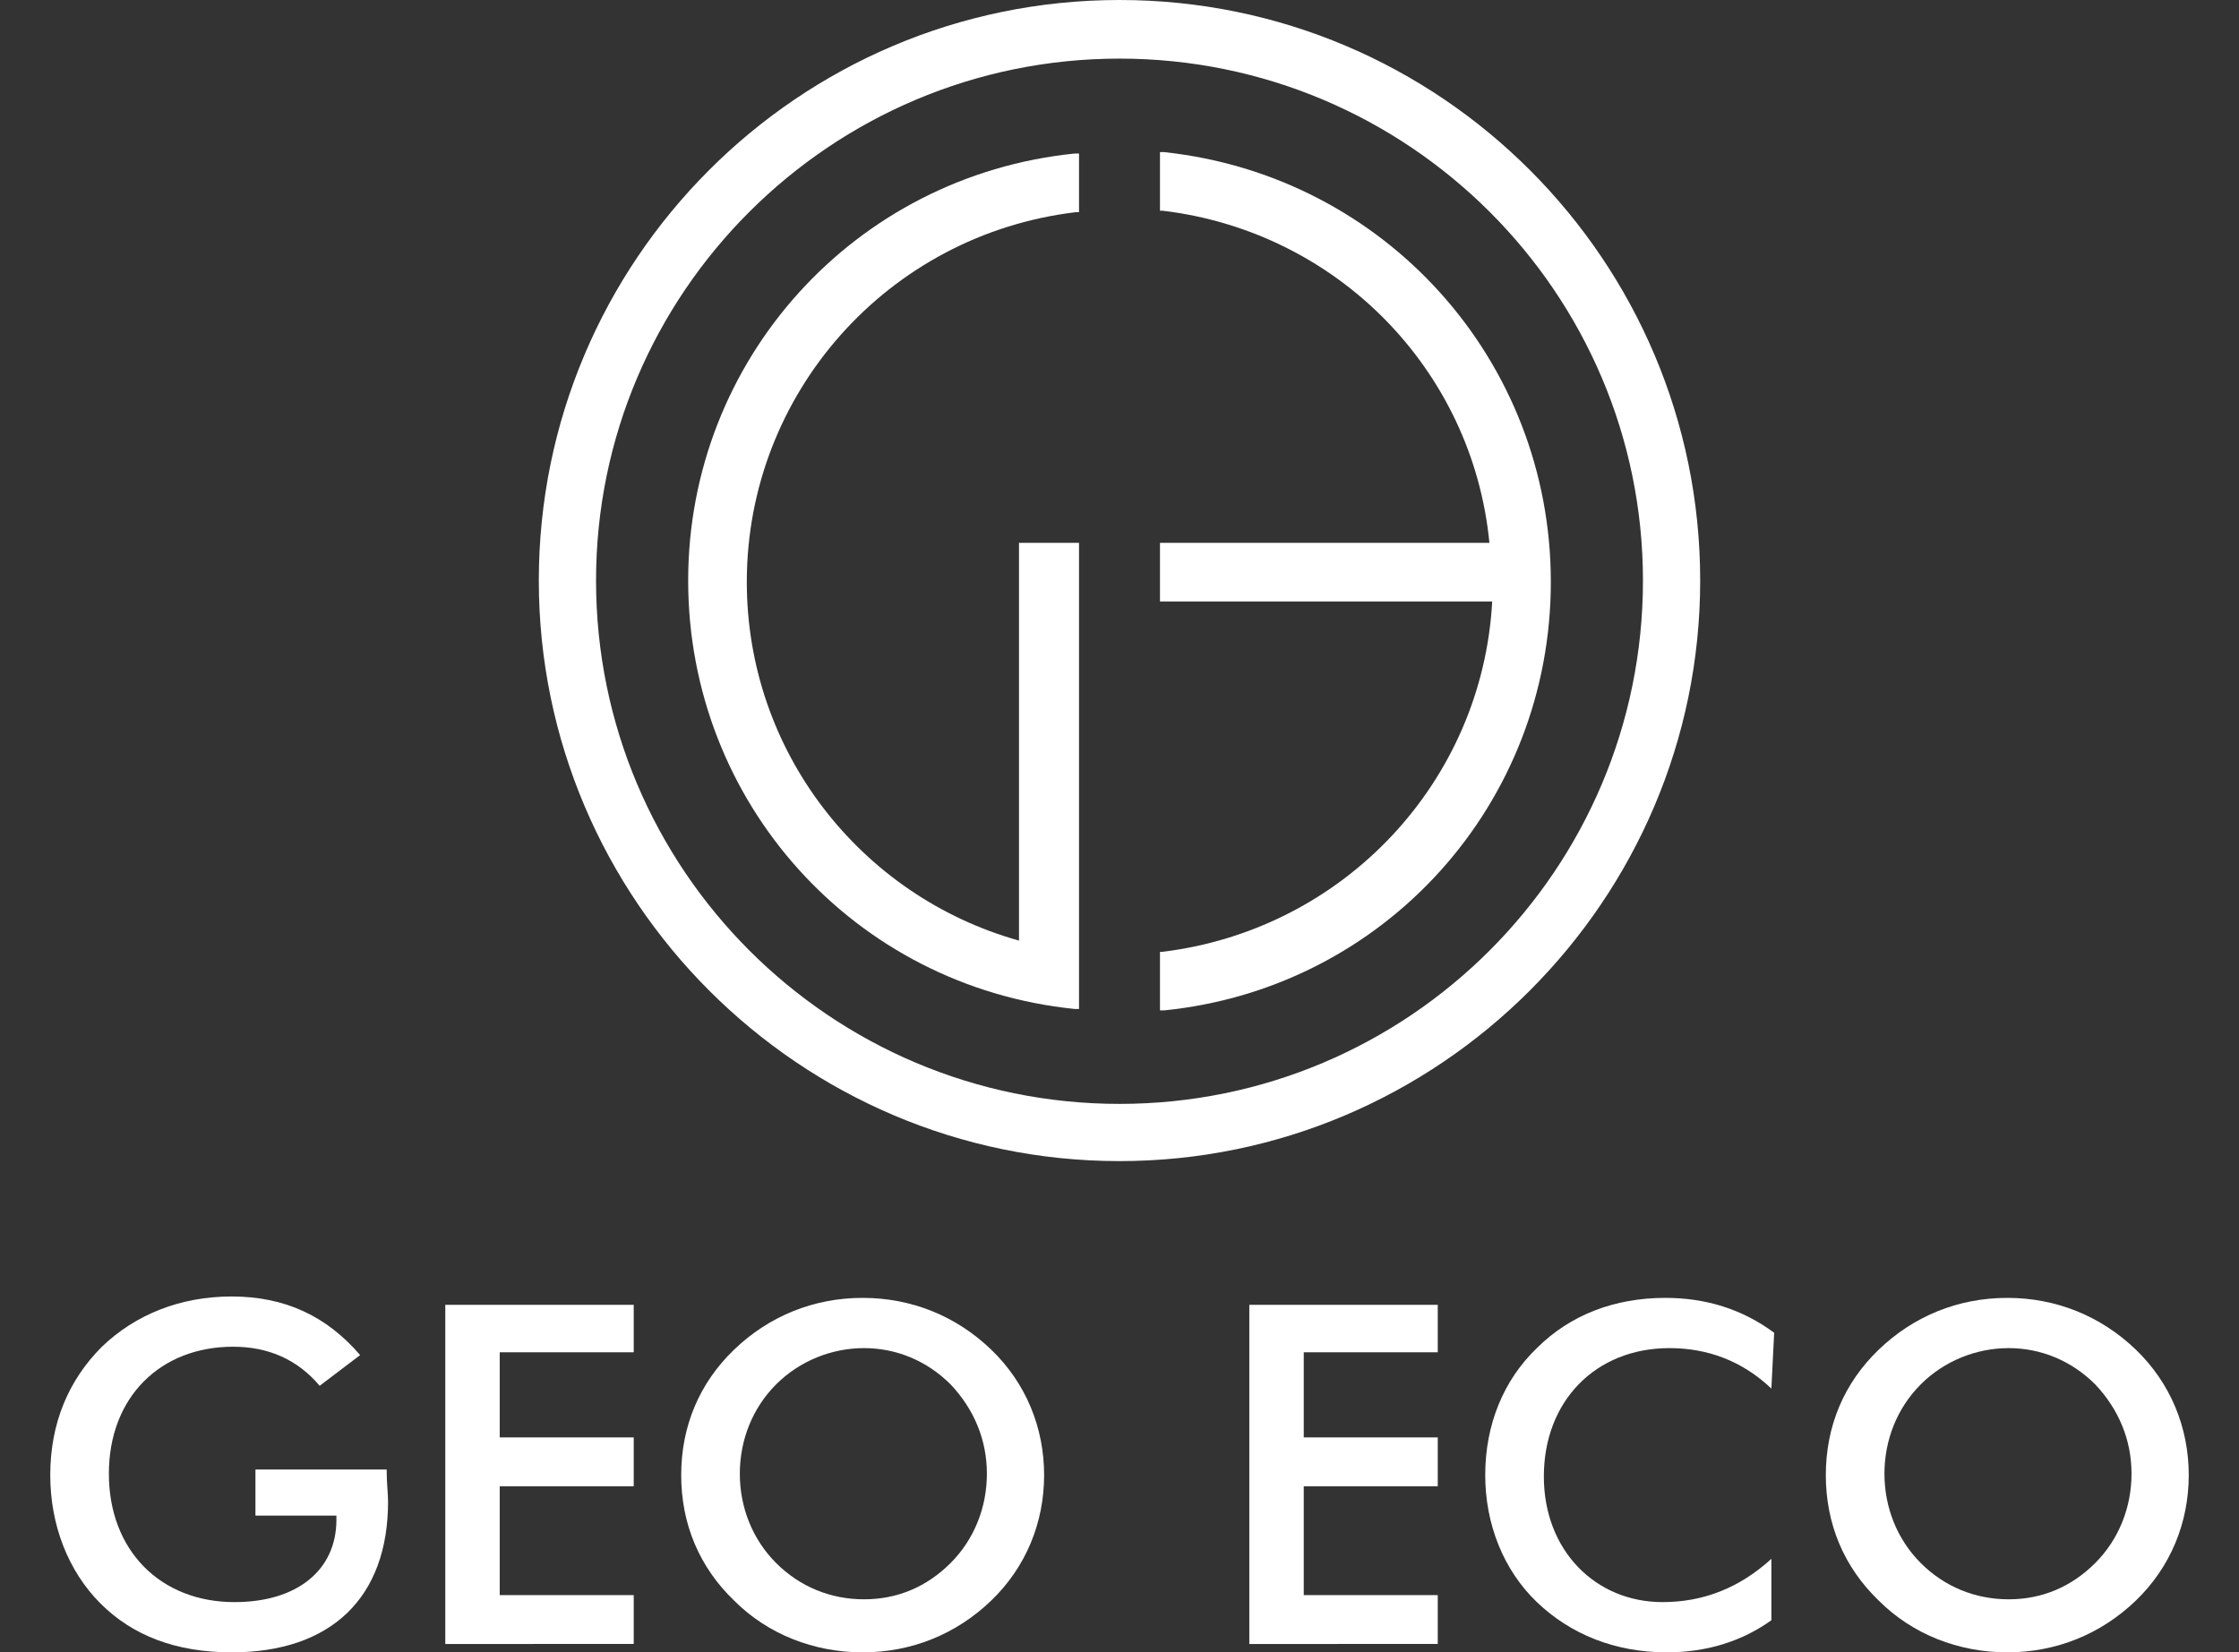 <?xml version="1.0" encoding="UTF-8"?> <!-- Generator: Adobe Illustrator 22.0.1, SVG Export Plug-In . SVG Version: 6.00 Build 0) --> <svg xmlns="http://www.w3.org/2000/svg" xmlns:xlink="http://www.w3.org/1999/xlink" id="Layer_1" x="0px" y="0px" viewBox="0 0 160.4 118.4" style="enable-background:new 0 0 160.4 118.4;" xml:space="preserve"><rect x="0" y="0" width="160.4" height="118.4" fill="#333333" stroke="none"/> <style type="text/css"> .st0{fill:#FFFFFF;} </style> <title>Asset 11</title> <g> <path class="st0" d="M117.7,41.6c0,20.7-16.8,37.5-37.5,37.5c-20.7,0-37.5-16.8-37.5-37.5C42.7,21,59.5,4.2,80.2,4.2 C100.9,4.2,117.7,21,117.7,41.6 M80.2,0c-23,0-41.6,18.7-41.6,41.6s18.7,41.6,41.6,41.6s41.6-18.7,41.6-41.6S103.2,0,80.2,0"></path> <path class="st0" d="M49.3,41.6c0,15.9,11.9,29.1,27.7,30.7l0.3,0v-2.1v-2.1V38.9H73v28.5c-11.4-3.2-19.5-13.6-19.5-25.7 c0-13.5,10.1-24.9,23.6-26.5l0.2,0v-4.2l-0.3,0C61.2,12.6,49.3,25.8,49.3,41.6"></path> <path class="st0" d="M83.4,10.9l-0.3,0v4.2l0.2,0c12.5,1.5,22.2,11.4,23.4,23.8H83.1v4.2h23.8C106.2,56,96.3,66.6,83.3,68.2l-0.2,0 v4.2l0.3,0c15.8-1.6,27.7-14.8,27.7-30.7C111.1,25.8,99.2,12.6,83.4,10.9"></path> </g> <g> <path class="st0" d="M27.7,105.3c0,1,0.1,1.7,0.1,2.3c0,6.9-4.1,10.8-11.2,10.8c-4,0-7.1-1.2-9.4-3.5c-2.3-2.3-3.6-5.6-3.6-9.2 c0-3.7,1.3-6.8,3.7-9.2c2.4-2.3,5.6-3.6,9.3-3.6c3.8,0,6.8,1.4,9.2,4.2l-2.9,2.2c-1.6-1.9-3.7-2.8-6.2-2.8c-5.2,0-8.9,3.6-8.9,9.1 c0,5.5,3.7,9.2,9,9.2c4.5,0,7.3-2.3,7.3-5.9c0-0.1,0-0.2,0-0.3h-5.8v-3.3H27.7z"></path> <path class="st0" d="M31.9,93.5h13.5v3.4h-9.6v6.1h9.6v3.5h-9.6v7.8h9.6v3.5H31.9V93.5z"></path> <path class="st0" d="M71,114.7c-2.5,2.4-5.7,3.7-9.2,3.7c-3.5,0-6.8-1.3-9.2-3.7c-2.5-2.4-3.8-5.5-3.8-9c0-3.5,1.3-6.6,3.8-9 c2.5-2.4,5.7-3.7,9.2-3.7c3.5,0,6.7,1.3,9.2,3.7c2.5,2.4,3.8,5.6,3.8,9C74.8,109.1,73.5,112.3,71,114.7z M68.1,99.2 c-1.7-1.7-3.9-2.6-6.2-2.6c-2.3,0-4.6,0.9-6.3,2.6c-1.7,1.7-2.6,4-2.6,6.4c0,2.4,0.9,4.7,2.6,6.4c1.7,1.7,3.9,2.6,6.3,2.6 c2.4,0,4.5-0.9,6.2-2.6c1.7-1.7,2.6-4,2.6-6.4C70.7,103.2,69.8,101,68.1,99.2z"></path> <path class="st0" d="M89.5,93.5h13.5v3.4h-9.6v6.1h9.6v3.5h-9.6v7.8h9.6v3.5H89.5V93.5z"></path> <path class="st0" d="M119.6,96.6c-5.3,0-9,3.8-9,9.2c0,5.3,3.7,9,8.5,9c2.9,0,5.5-1,7.8-3.1v4.4c-2.1,1.5-4.6,2.3-7.5,2.3 c-3.7,0-6.9-1.3-9.3-3.6c-2.4-2.3-3.7-5.6-3.7-9.1c0-3.6,1.3-6.8,3.7-9.1c2.4-2.4,5.6-3.6,9.2-3.6c2.9,0,5.5,0.8,7.8,2.5l-0.2,4 C124.8,97.5,122.3,96.6,119.6,96.6z"></path> <path class="st0" d="M153,114.7c-2.5,2.4-5.7,3.7-9.2,3.7s-6.8-1.3-9.2-3.7c-2.5-2.4-3.8-5.5-3.8-9c0-3.5,1.3-6.6,3.8-9 c2.5-2.4,5.7-3.7,9.2-3.7c3.5,0,6.7,1.3,9.2,3.7c2.5,2.4,3.8,5.6,3.8,9C156.8,109.1,155.5,112.3,153,114.7z M150.1,99.2 c-1.7-1.7-3.9-2.6-6.2-2.6s-4.6,0.9-6.3,2.6c-1.7,1.7-2.6,4-2.6,6.4c0,2.4,0.9,4.7,2.6,6.4c1.7,1.7,3.9,2.6,6.3,2.6 c2.4,0,4.5-0.9,6.2-2.6c1.7-1.7,2.6-4,2.6-6.4C152.7,103.2,151.8,101,150.1,99.2z"></path> </g> </svg> 